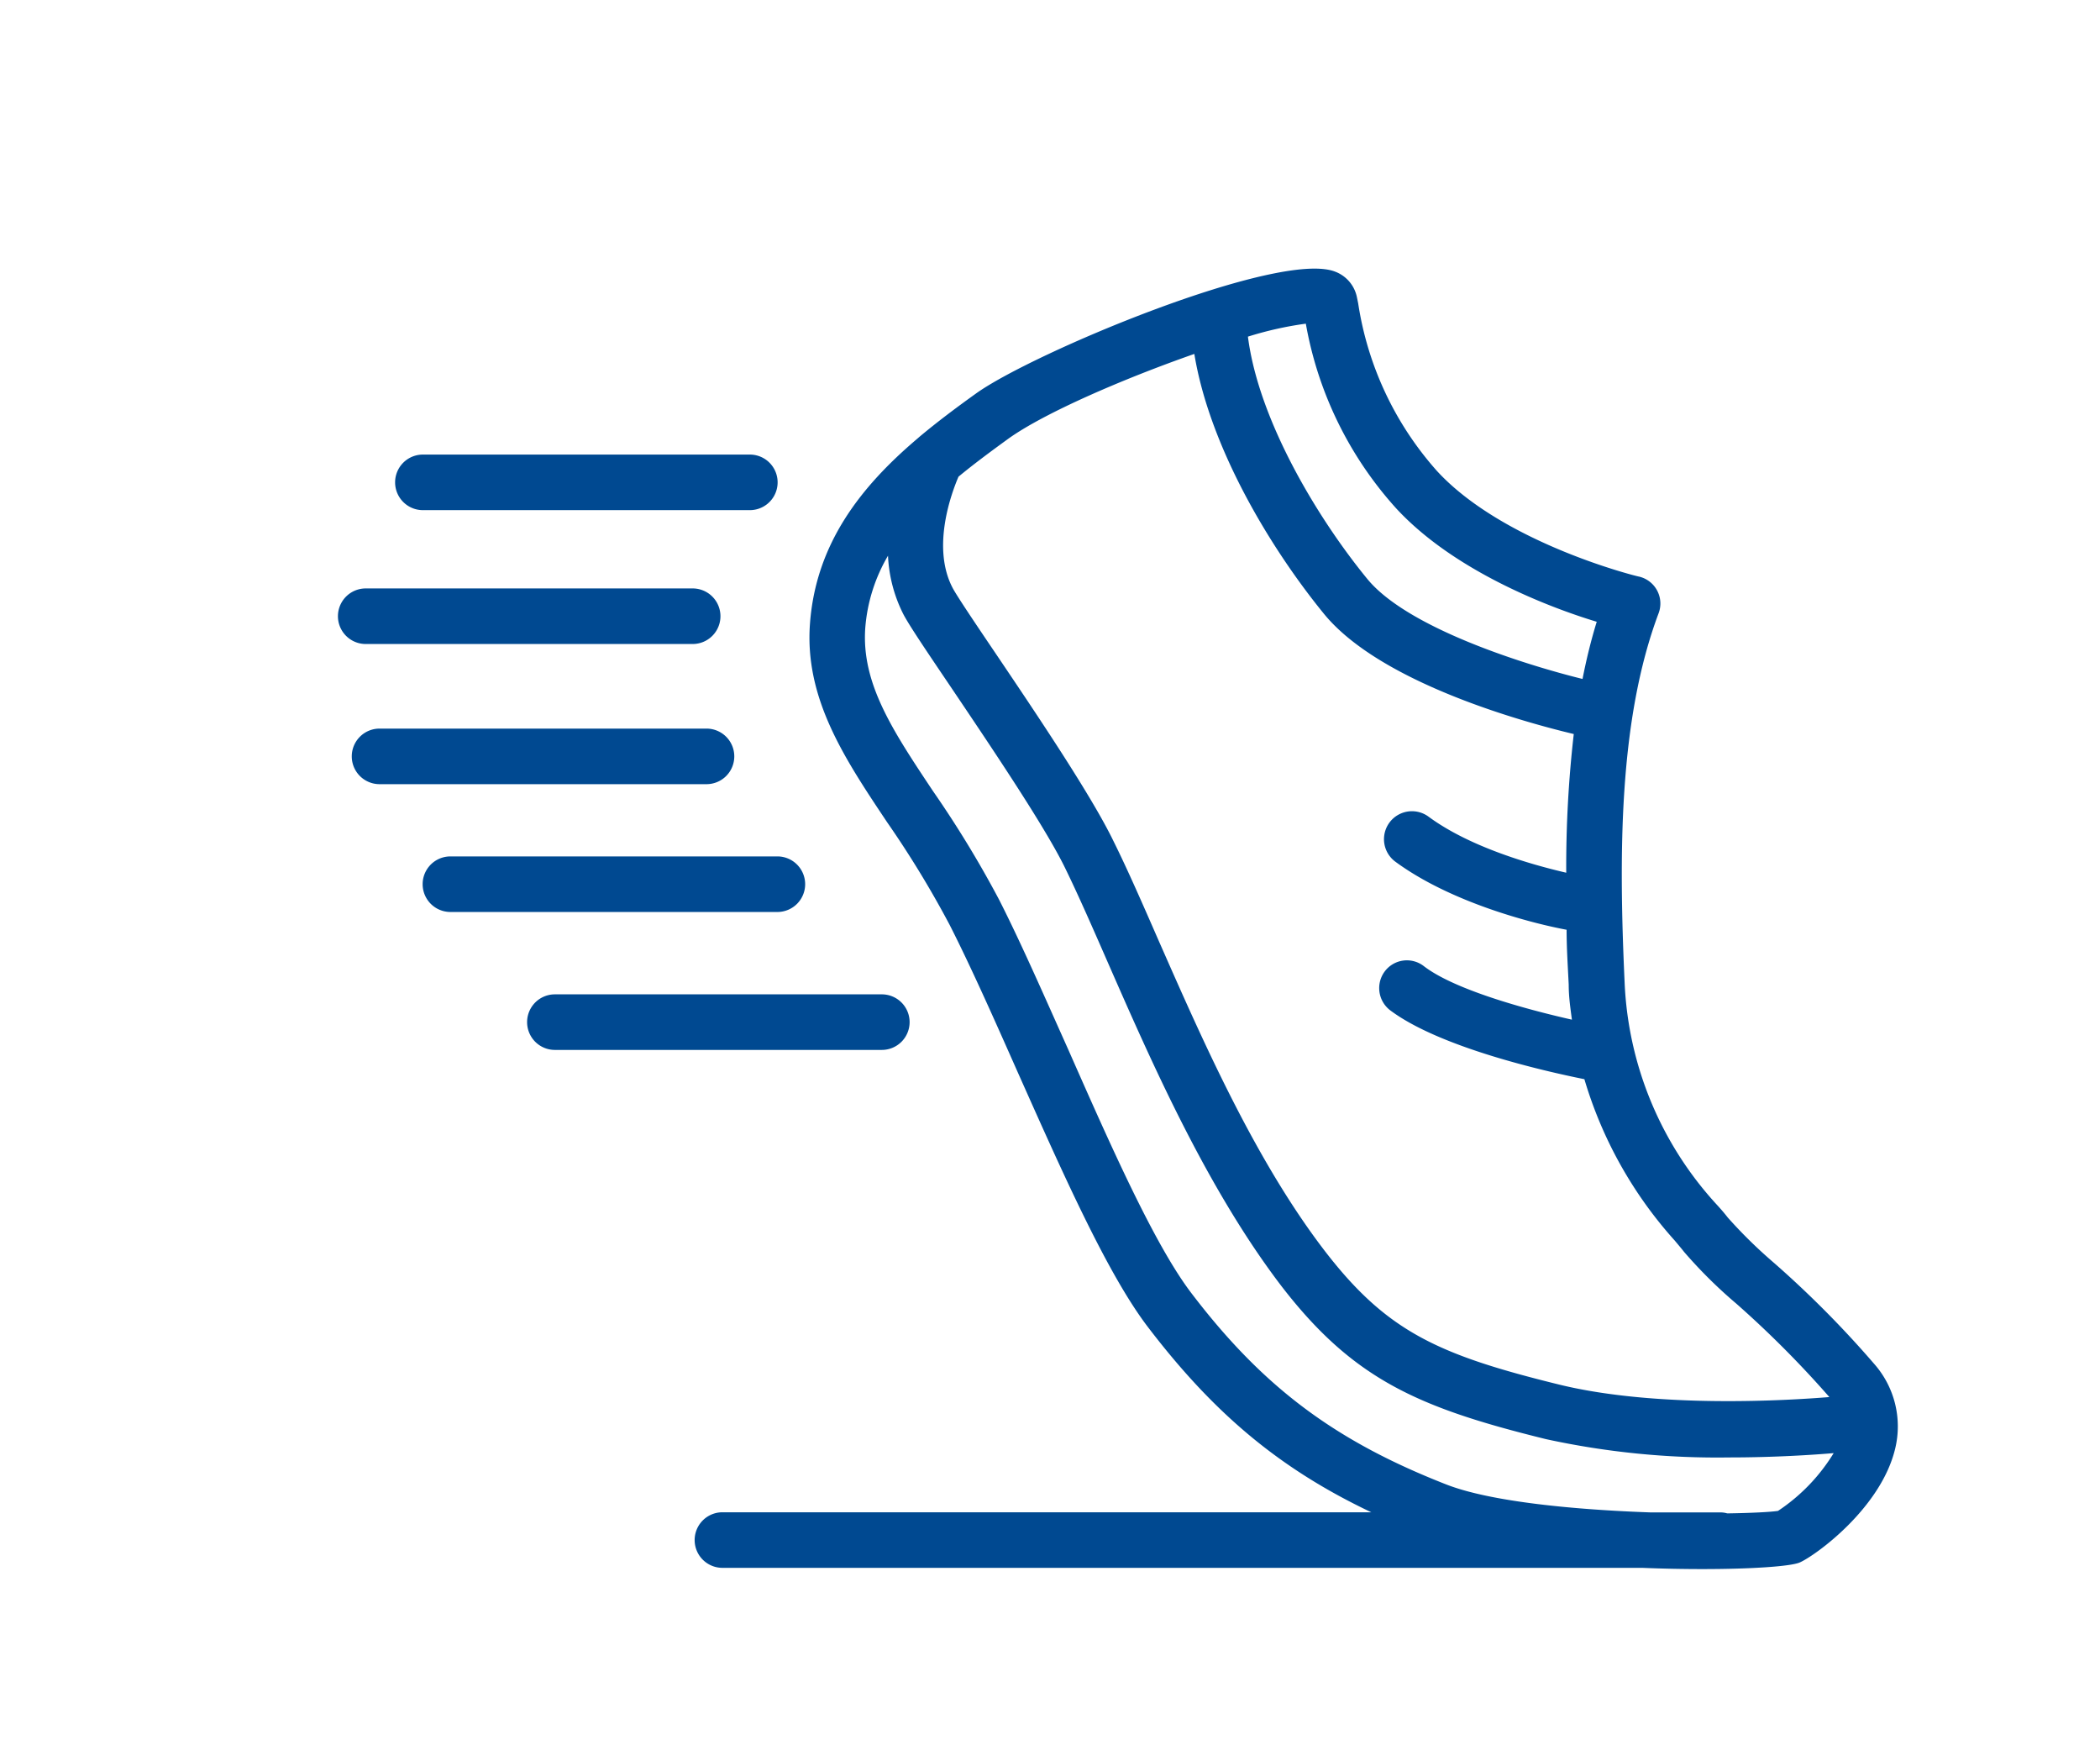 <svg xmlns="http://www.w3.org/2000/svg" id="Icons" viewBox="0 0 170.08 141.73"><defs><style>.cls-1{fill:#004991;}</style></defs><path class="cls-1" d="M151.77,110.42a82.49,82.49,0,0,0-8.11-8.17,38.65,38.65,0,0,1-3.73-3.66c-.23-.3-.52-.64-.85-1a28.35,28.35,0,0,1-7.5-18c-.48-10.44-.48-21.3,2.74-29.9a2.24,2.24,0,0,0-1.58-3c-.11,0-10.94-2.68-16.34-8.53A26.35,26.35,0,0,1,110,24.57l-.1-.49A2.81,2.81,0,0,0,108.14,22c-4.54-1.79-24.56,6.6-29.1,9.87-1.55,1.11-3.1,2.27-4.56,3.49l-.23.2C69.74,39.4,66.08,44,65.6,50.5c-.45,6.06,2.8,10.92,6.24,16.07a81.11,81.11,0,0,1,5.07,8.32c1.7,3.34,3.55,7.5,5.5,11.9,3.57,8,7.25,16.34,10.56,20.67,5.34,7,10.67,11.48,18.09,15H58.51a2.25,2.25,0,1,0,0,4.5H133c1.7.07,3.34.1,4.85.1,4.05,0,7.16-.22,7.9-.53,1.25-.54,6.58-4.37,7.74-9.22A7.65,7.65,0,0,0,151.77,110.42ZM113.09,41.18c4.7,5.08,12.37,8,16.23,9.17-.46,1.5-.83,3-1.15,4.63-4.7-1.16-14.2-4.14-17.44-8.11-4-4.88-8.79-12.81-9.66-19.61a28.36,28.36,0,0,1,4.69-1.05A30.07,30.07,0,0,0,113.09,41.18ZM81.66,35.53c2.94-2.11,9.41-4.89,15.07-6.87,1.23,7.51,6.1,15.66,10.51,21.06,4.62,5.64,16.44,8.82,20.22,9.72a94.3,94.3,0,0,0-.61,11.23c-2.81-.65-7.8-2.07-11.14-4.53A2.25,2.25,0,0,0,113,69.77c4.51,3.32,11.09,5,13.88,5.52,0,1.49.1,3,.17,4.44,0,1,.14,1.93.26,2.84-3.9-.88-9.57-2.46-12-4.34a2.24,2.24,0,0,0-3.15.42,2.26,2.26,0,0,0,.43,3.16c4,3,12.49,4.93,15.73,5.58a33.91,33.91,0,0,0,7.32,13.07c.29.35.55.65.75.91a38.24,38.24,0,0,0,4.24,4.2,82.64,82.64,0,0,1,7.53,7.56c-3.17.26-13.87.94-21.84-1-9.87-2.42-14-4.32-19-10.8-5.72-7.44-10-17.27-13.48-25.16-1.28-2.93-2.49-5.7-3.63-8C88.44,64.49,84,57.9,80.75,53.08c-1.67-2.47-3.25-4.81-3.6-5.48-1.72-3.29-.09-7.67.48-9C78.9,37.55,80.27,36.54,81.66,35.53ZM144,122.35c-.62.09-2.11.17-4.11.2a2,2,0,0,0-.55-.08h-5.69c-5.93-.21-12.84-.83-16.51-2.26-9-3.52-14.83-7.86-20.63-15.47-3-3.92-6.57-12-10-19.77-2-4.46-3.84-8.67-5.6-12.13a85.81,85.81,0,0,0-5.34-8.77c-3.25-4.88-5.82-8.72-5.49-13.24A13.59,13.59,0,0,1,71.92,45a11.6,11.6,0,0,0,1.24,4.73c.44.85,1.69,2.71,3.86,5.92,3.17,4.71,7.52,11.15,9.19,14.53,1.09,2.22,2.28,4.94,3.54,7.82,3.56,8.12,8,18.22,14,26.1,5.84,7.6,11.11,9.89,21.47,12.44a65.15,65.15,0,0,0,14.8,1.48c3.8,0,6.95-.22,8.49-.35A15,15,0,0,1,144,122.35Z"></path><path class="cls-1" d="M34.25,41.31H60.73a2.25,2.25,0,0,0,0-4.5H34.25a2.25,2.25,0,0,0,0,4.5Z"></path><path class="cls-1" d="M56.1,52.15a2.25,2.25,0,0,0,0-4.5H29.62a2.25,2.25,0,1,0,0,4.5Z"></path><path class="cls-1" d="M59.47,61.23A2.25,2.25,0,0,0,57.22,59H30.74a2.25,2.25,0,0,0,0,4.5H57.22A2.25,2.25,0,0,0,59.47,61.23Z"></path><path class="cls-1" d="M65.21,71.6A2.25,2.25,0,0,0,63,69.35H36.48a2.25,2.25,0,1,0,0,4.5H63A2.25,2.25,0,0,0,65.21,71.6Z"></path><path class="cls-1" d="M73.67,82.77a2.25,2.25,0,0,0-2.25-2.25H44.94a2.25,2.25,0,0,0,0,4.5H71.42A2.25,2.25,0,0,0,73.67,82.77Z"></path></svg>